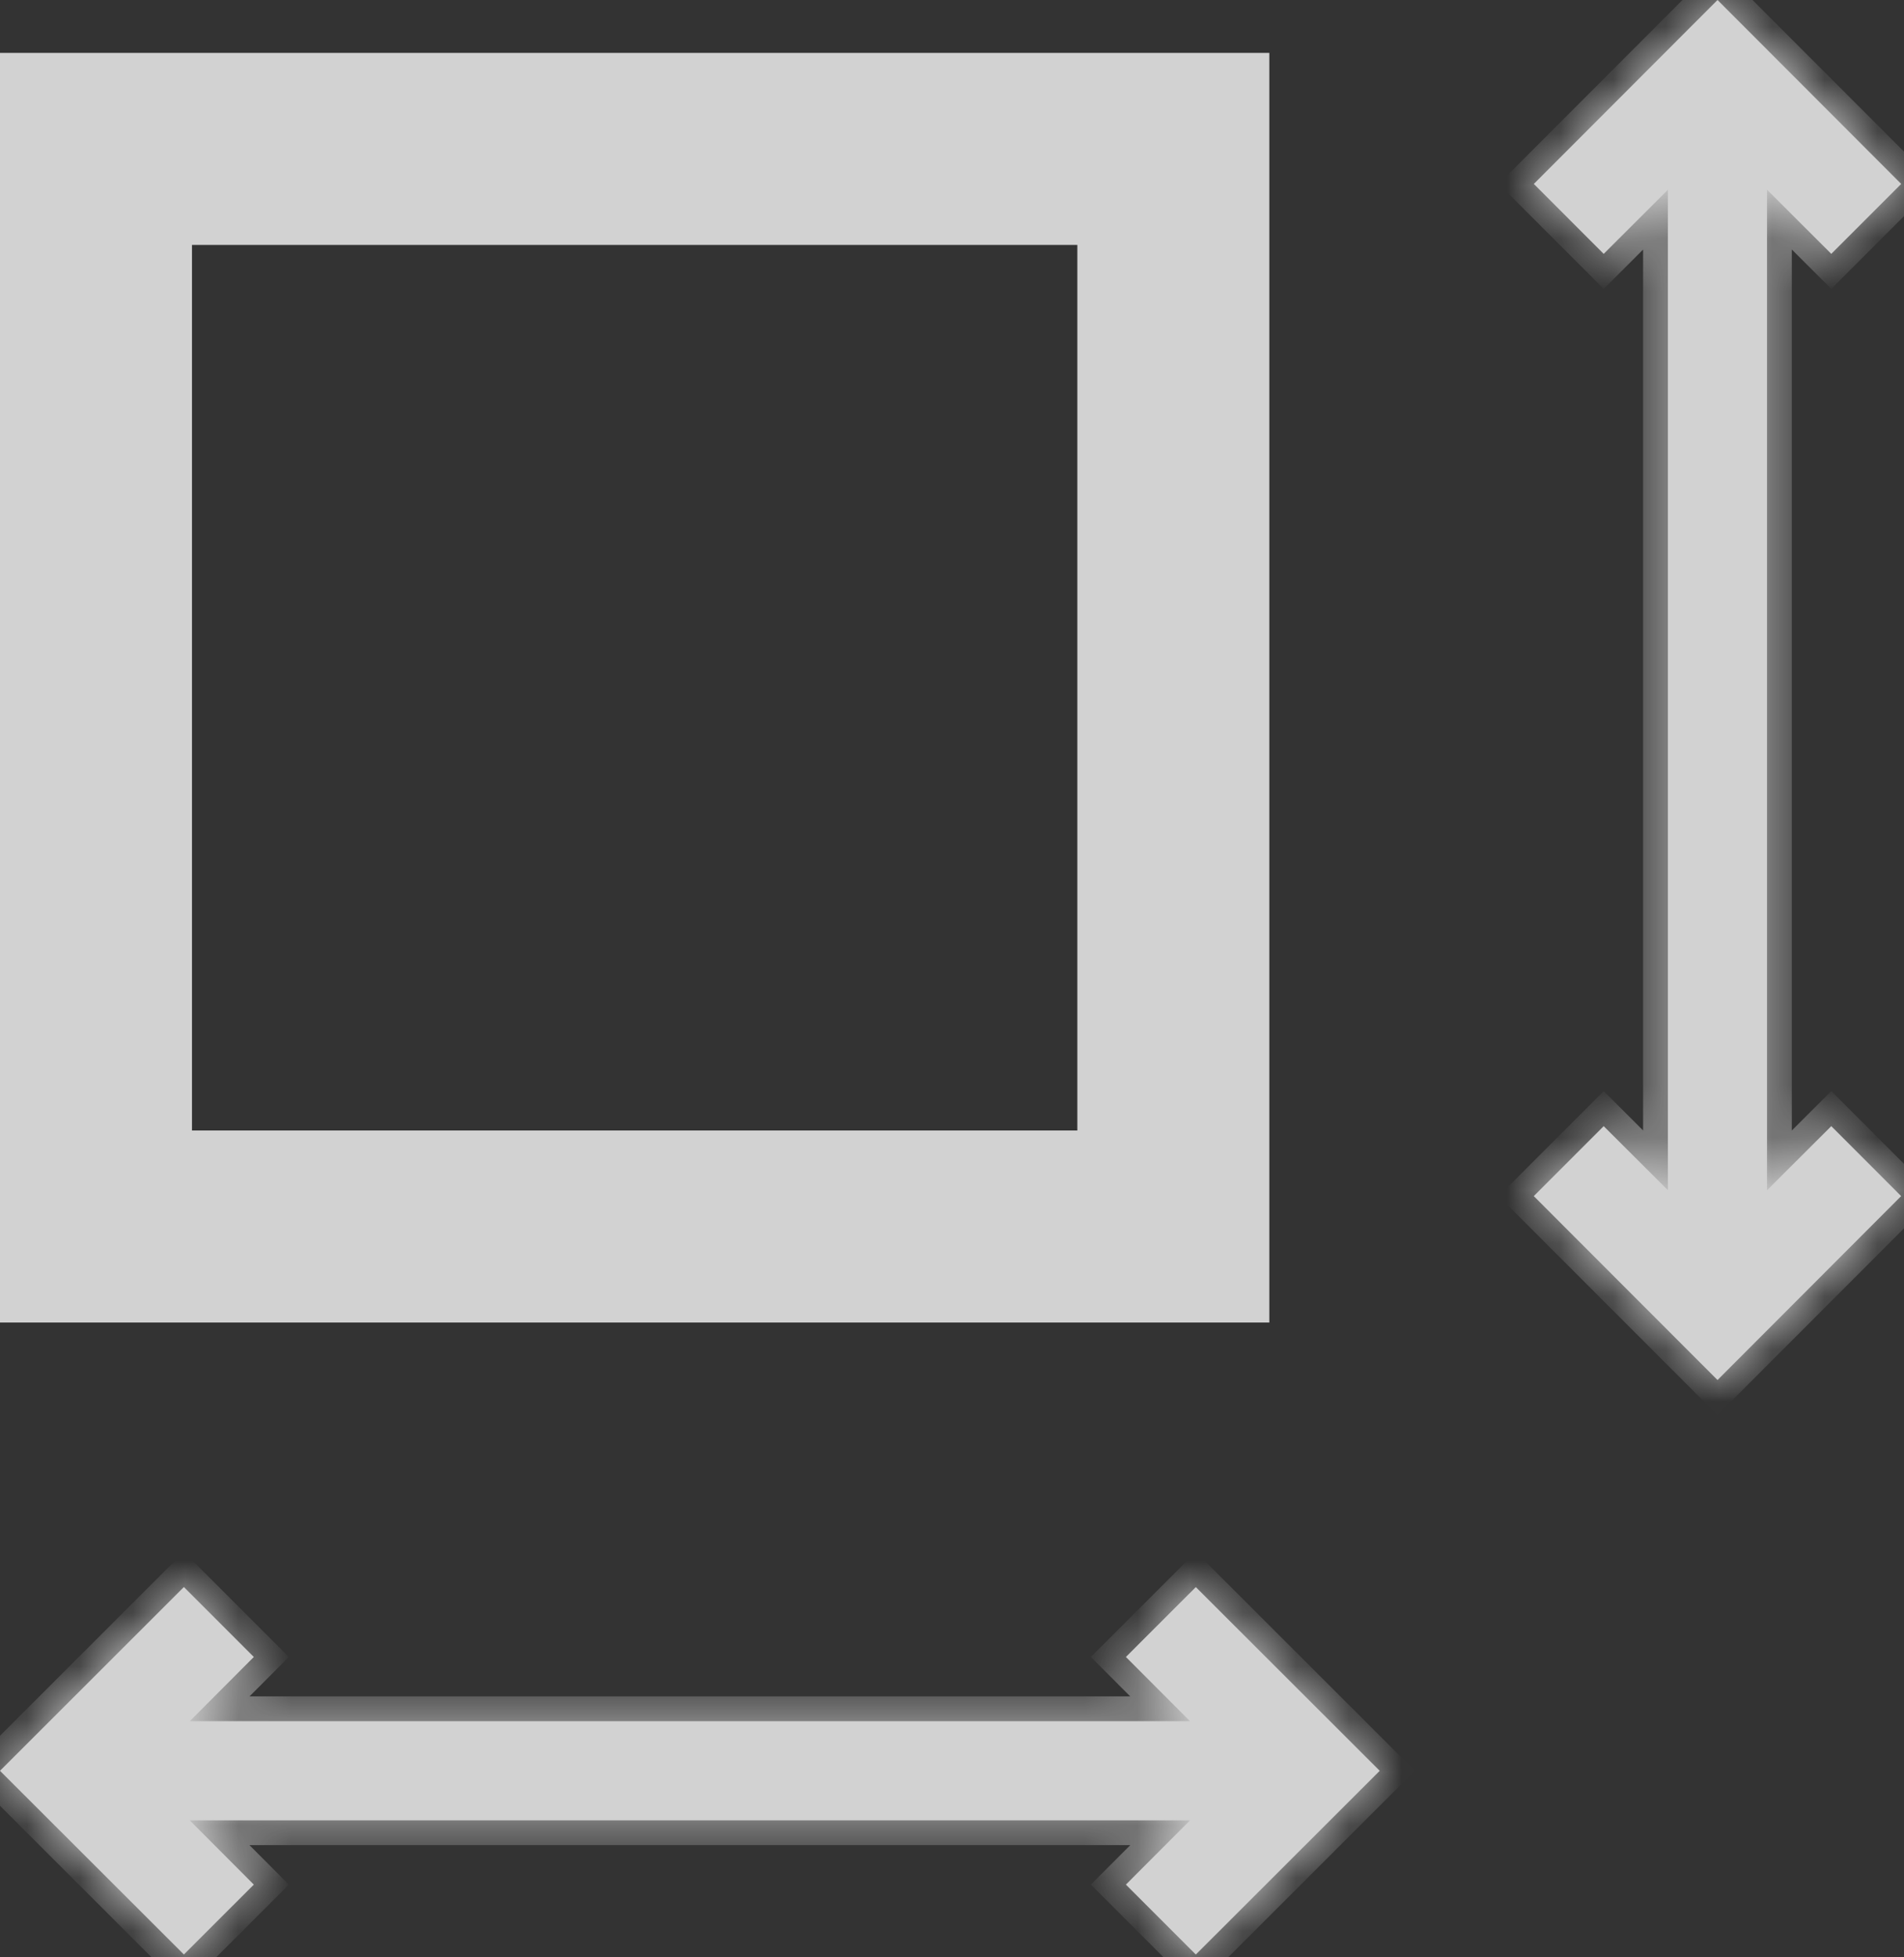 <svg width="36" height="37" viewBox="0 0 36 37" fill="none" xmlns="http://www.w3.org/2000/svg">
<rect x="0" y="0" width="36" height="37" fill="#333333" stroke="none"/>
<g opacity="0.78">
<path d="M23.5 1.5V24.5H0.5V1.5H23.5ZM3.13 21.87H20.87V4.13H3.13V21.87Z" fill="white" stroke="white"/>
<mask id="path-2-inside-1_475_2009" fill="white">
<path d="M35.947 3.477L34.625 4.799L33.41 3.586V22.5L34.625 21.288L35.946 22.61L32.474 26.087L29 22.61L30.322 21.288L31.536 22.499V3.587L30.322 4.799L29.001 3.477L32.474 0L35.947 3.477Z"/>
</mask>
<path d="M35.947 3.477L34.625 4.799L33.41 3.586V22.5L34.625 21.288L35.946 22.61L32.474 26.087L29 22.61L30.322 21.288L31.536 22.499V3.587L30.322 4.799L29.001 3.477L32.474 0L35.947 3.477Z" fill="white"/>
<path d="M35.947 3.477L36.279 3.808L36.61 3.477L36.279 3.145L35.947 3.477ZM34.625 4.799L34.294 5.131L34.625 5.461L34.956 5.13L34.625 4.799ZM33.41 3.586L33.741 3.254L32.941 2.456V3.586H33.41ZM33.41 22.5H32.941V23.63L33.741 22.832L33.41 22.5ZM34.625 21.288L34.957 20.957L34.626 20.625L34.294 20.956L34.625 21.288ZM35.946 22.61L36.278 22.942L36.609 22.61L36.278 22.279L35.946 22.61ZM32.474 26.087L32.142 26.418L32.474 26.75L32.805 26.418L32.474 26.087ZM29 22.61L28.669 22.279L28.337 22.61L28.668 22.942L29 22.61ZM30.322 21.288L30.653 20.956L30.322 20.626L29.991 20.957L30.322 21.288ZM31.536 22.499L31.205 22.831L32.005 23.629V22.499H31.536ZM31.536 3.587H32.005V2.457L31.205 3.255L31.536 3.587ZM30.322 4.799L29.991 5.13L30.322 5.462L30.653 5.131L30.322 4.799ZM29.001 3.477L28.669 3.145L28.338 3.477L28.669 3.808L29.001 3.477ZM32.474 0L32.805 -0.331L32.474 -0.663L32.142 -0.331L32.474 0ZM35.947 3.477L35.616 3.145L34.294 4.467L34.625 4.799L34.956 5.13L36.279 3.808L35.947 3.477ZM34.625 4.799L34.956 4.467L33.741 3.254L33.41 3.586L33.079 3.918L34.294 5.131L34.625 4.799ZM33.41 3.586H32.941V22.5H33.41H33.879V3.586H33.41ZM33.41 22.5L33.741 22.832L34.956 21.62L34.625 21.288L34.294 20.956L33.079 22.168L33.41 22.5ZM34.625 21.288L34.293 21.619L35.615 22.942L35.946 22.61L36.278 22.279L34.957 20.957L34.625 21.288ZM35.946 22.61L35.615 22.279L32.142 25.756L32.474 26.087L32.805 26.418L36.278 22.942L35.946 22.61ZM32.474 26.087L32.805 25.756L29.332 22.279L29 22.61L28.668 22.942L32.142 26.418L32.474 26.087ZM29 22.61L29.331 22.942L30.654 21.619L30.322 21.288L29.991 20.957L28.669 22.279L29 22.61ZM30.322 21.288L29.991 21.62L31.205 22.831L31.536 22.499L31.867 22.167L30.653 20.956L30.322 21.288ZM31.536 22.499H32.005V3.587H31.536H31.067V22.499H31.536ZM31.536 3.587L31.205 3.255L29.991 4.467L30.322 4.799L30.653 5.131L31.867 3.919L31.536 3.587ZM30.322 4.799L30.654 4.468L29.332 3.145L29.001 3.477L28.669 3.808L29.991 5.13L30.322 4.799ZM29.001 3.477L29.333 3.808L32.805 0.331L32.474 0L32.142 -0.331L28.669 3.145L29.001 3.477ZM32.474 0L32.142 0.331L35.616 3.808L35.947 3.477L36.279 3.145L32.805 -0.331L32.474 0Z" fill="white" mask="url(#path-2-inside-1_475_2009)"/>
<mask id="path-4-inside-2_475_2009" fill="white">
<path d="M22.61 36.947L21.288 35.625L22.501 34.41L3.587 34.41L4.799 35.625L3.477 36.946L-1.51837e-07 33.474L3.477 30L4.799 31.322L3.588 32.536L22.5 32.536L21.288 31.322L22.61 30.001L26.087 33.474L22.61 36.947Z"/>
</mask>
<path d="M22.61 36.947L21.288 35.625L22.501 34.41L3.587 34.41L4.799 35.625L3.477 36.946L-1.51837e-07 33.474L3.477 30L4.799 31.322L3.588 32.536L22.5 32.536L21.288 31.322L22.61 30.001L26.087 33.474L22.61 36.947Z" fill="white"/>
<path d="M22.61 36.947L22.279 37.279L22.61 37.61L22.942 37.279L22.61 36.947ZM21.288 35.625L20.956 35.294L20.625 35.625L20.957 35.956L21.288 35.625ZM22.501 34.41L22.833 34.741L23.631 33.941L22.501 33.941L22.501 34.41ZM3.587 34.41L3.587 33.941L2.457 33.941L3.255 34.741L3.587 34.41ZM4.799 35.625L5.13 35.957L5.461 35.626L5.131 35.294L4.799 35.625ZM3.477 36.946L3.145 37.278L3.477 37.609L3.808 37.278L3.477 36.946ZM-1.51837e-07 33.474L-0.331 33.142L-0.663 33.474L-0.331 33.805L-1.51837e-07 33.474ZM3.477 30L3.808 29.669L3.477 29.337L3.145 29.668L3.477 30ZM4.799 31.322L5.131 31.653L5.461 31.322L5.13 30.991L4.799 31.322ZM3.588 32.536L3.256 32.205L2.458 33.005L3.588 33.005L3.588 32.536ZM22.5 32.536L22.5 33.005L23.63 33.005L22.832 32.205L22.5 32.536ZM21.288 31.322L20.957 30.991L20.625 31.322L20.956 31.653L21.288 31.322ZM22.61 30.001L22.942 29.669L22.61 29.338L22.279 29.669L22.61 30.001ZM26.087 33.474L26.418 33.805L26.75 33.474L26.418 33.142L26.087 33.474ZM22.61 36.947L22.942 36.616L21.619 35.294L21.288 35.625L20.957 35.956L22.279 37.279L22.61 36.947ZM21.288 35.625L21.62 35.956L22.833 34.741L22.501 34.41L22.169 34.079L20.956 35.294L21.288 35.625ZM22.501 34.41L22.501 33.941L3.587 33.941L3.587 34.41L3.587 34.879L22.501 34.879L22.501 34.41ZM3.587 34.41L3.255 34.741L4.467 35.956L4.799 35.625L5.131 35.294L3.919 34.079L3.587 34.41ZM4.799 35.625L4.468 35.293L3.145 36.615L3.477 36.946L3.808 37.278L5.13 35.957L4.799 35.625ZM3.477 36.946L3.808 36.615L0.331 33.142L-1.51837e-07 33.474L-0.331 33.805L3.145 37.278L3.477 36.946ZM-1.51837e-07 33.474L0.331 33.805L3.808 30.332L3.477 30L3.145 29.668L-0.331 33.142L-1.51837e-07 33.474ZM3.477 30L3.145 30.331L4.467 31.654L4.799 31.322L5.13 30.991L3.808 29.669L3.477 30ZM4.799 31.322L4.467 30.991L3.256 32.205L3.588 32.536L3.92 32.867L5.131 31.653L4.799 31.322ZM3.588 32.536L3.588 33.005L22.5 33.005L22.5 32.536L22.5 32.067L3.588 32.067L3.588 32.536ZM22.5 32.536L22.832 32.205L21.62 30.991L21.288 31.322L20.956 31.653L22.168 32.867L22.5 32.536ZM21.288 31.322L21.619 31.654L22.942 30.332L22.61 30.001L22.279 29.669L20.957 30.991L21.288 31.322ZM22.61 30.001L22.279 30.333L25.756 33.805L26.087 33.474L26.418 33.142L22.942 29.669L22.61 30.001ZM26.087 33.474L25.756 33.142L22.279 36.616L22.61 36.947L22.942 37.279L26.418 33.805L26.087 33.474Z" fill="white" mask="url(#path-4-inside-2_475_2009)"/>
</g>
</svg>
